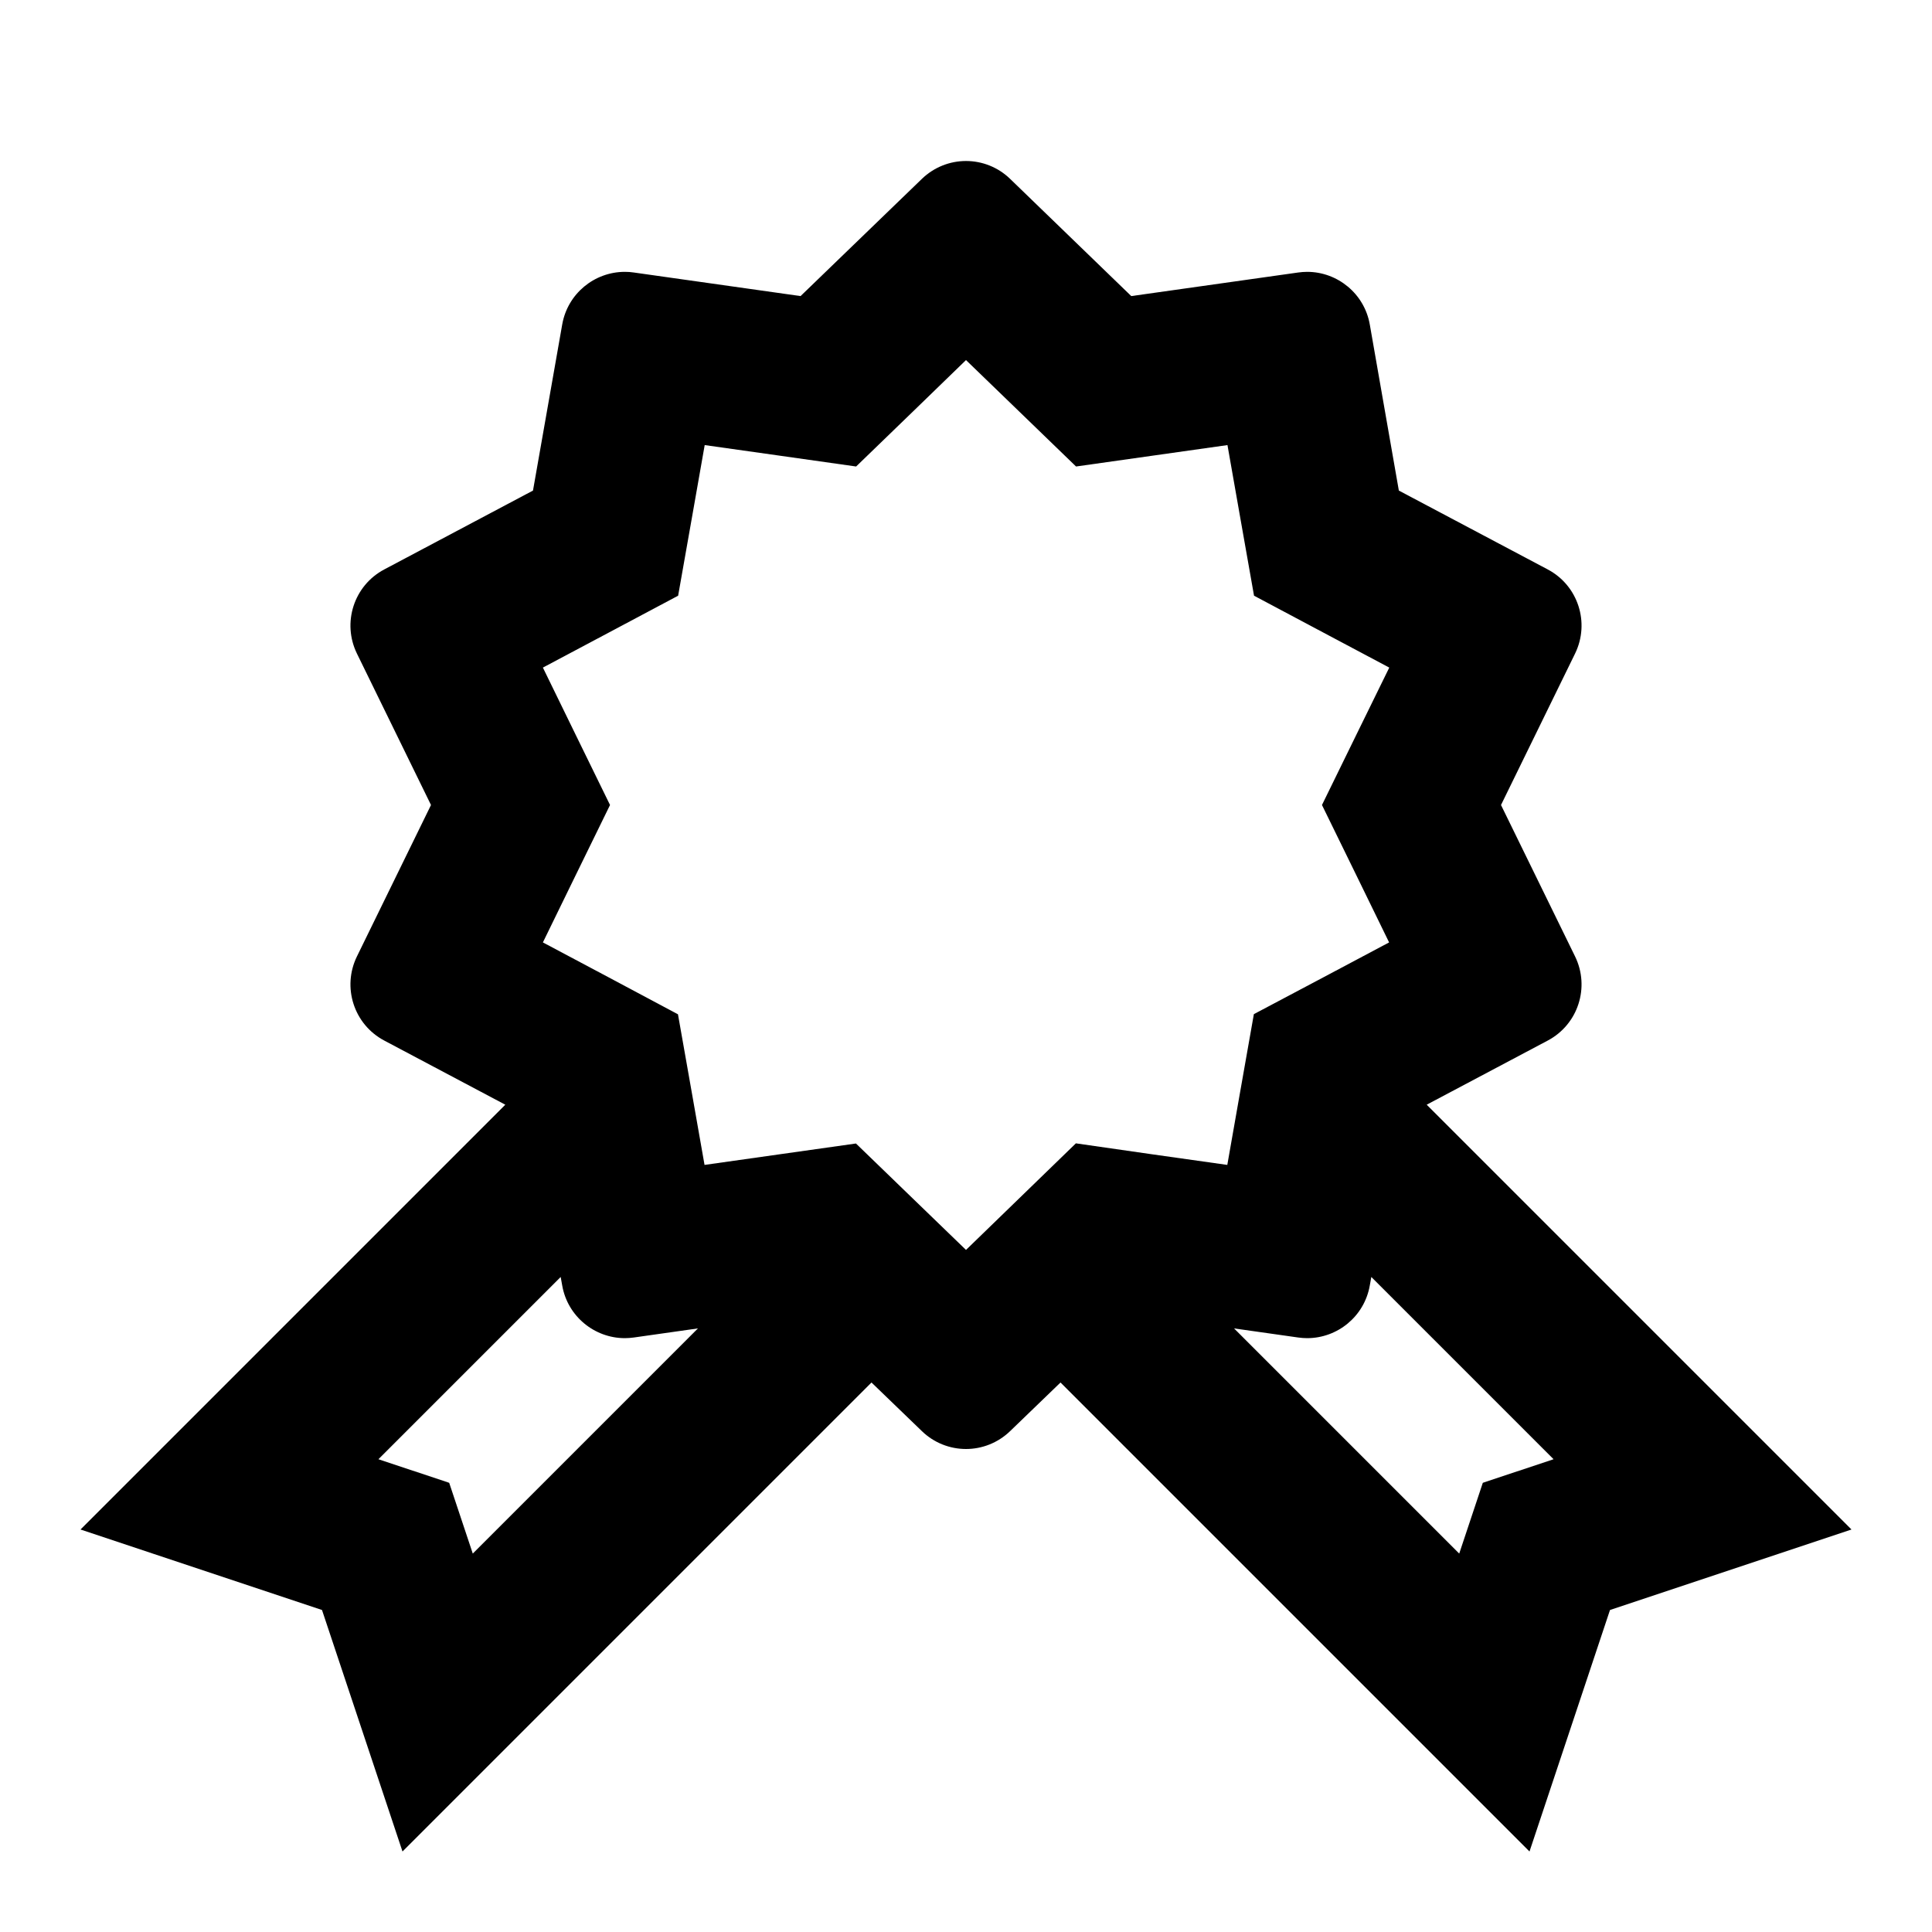<?xml version="1.0"?><svg fill="#000000" xmlns="http://www.w3.org/2000/svg" viewBox="0 0 24 24" width="100px" height="100px">    <path d="M 12 2 C 11.802 2 11.604 2.075 11.451 2.223 L 9.945 3.678 L 7.873 3.385 C 7.835 3.379 7.799 3.377 7.762 3.377 C 7.384 3.377 7.051 3.648 6.984 4.031 L 6.621 6.094 L 4.773 7.074 C 4.396 7.274 4.247 7.736 4.434 8.119 L 5.354 10 L 4.434 11.881 C 4.247 12.264 4.396 12.726 4.773 12.926 L 6.277 13.723 L 1 19 L 4 20 L 5 23 L 10.826 17.174 L 11.451 17.777 C 11.603 17.925 11.802 18 12 18 C 12.198 18 12.396 17.925 12.549 17.777 L 13.174 17.174 L 19 23 L 20 20 L 23 19 L 17.723 13.723 L 19.227 12.926 C 19.604 12.726 19.753 12.264 19.566 11.881 L 18.646 10 L 19.566 8.119 C 19.753 7.736 19.604 7.274 19.227 7.074 L 17.377 6.094 L 17.016 4.031 C 16.949 3.648 16.615 3.377 16.238 3.377 C 16.201 3.377 16.165 3.38 16.127 3.385 L 14.053 3.678 L 12.549 2.223 C 12.397 2.075 12.198 2 12 2 z M 12 4.473 L 12.664 5.115 L 13.367 5.795 L 14.336 5.658 L 15.248 5.529 L 15.408 6.438 L 15.578 7.4 L 16.441 7.859 L 17.258 8.293 L 16.852 9.121 L 16.422 10 L 16.852 10.879 L 17.256 11.707 L 16.439 12.141 L 15.576 12.598 L 15.406 13.561 L 15.246 14.471 L 14.332 14.342 L 13.365 14.203 L 12.662 14.885 L 12 15.527 L 11.336 14.885 L 10.633 14.205 L 9.664 14.342 L 8.752 14.471 L 8.592 13.562 L 8.422 12.6 L 7.561 12.141 L 6.744 11.707 L 7.148 10.879 L 7.578 10 L 7.148 9.121 L 6.744 8.293 L 7.561 7.859 L 8.424 7.4 L 8.594 6.438 L 8.754 5.529 L 9.668 5.658 L 10.635 5.795 L 11.338 5.115 L 12 4.473 z M 6.965 15.863 L 6.984 15.969 C 7.051 16.352 7.385 16.623 7.762 16.623 C 7.799 16.623 7.835 16.62 7.873 16.615 L 8.67 16.502 L 5.873 19.299 L 5.58 18.42 L 4.701 18.127 L 6.965 15.863 z M 17.035 15.863 L 19.299 18.127 L 18.42 18.42 L 18.127 19.299 L 15.33 16.502 L 16.127 16.615 C 16.164 16.62 16.201 16.623 16.238 16.623 C 16.616 16.623 16.949 16.352 17.016 15.969 L 17.035 15.863 z"/></svg>